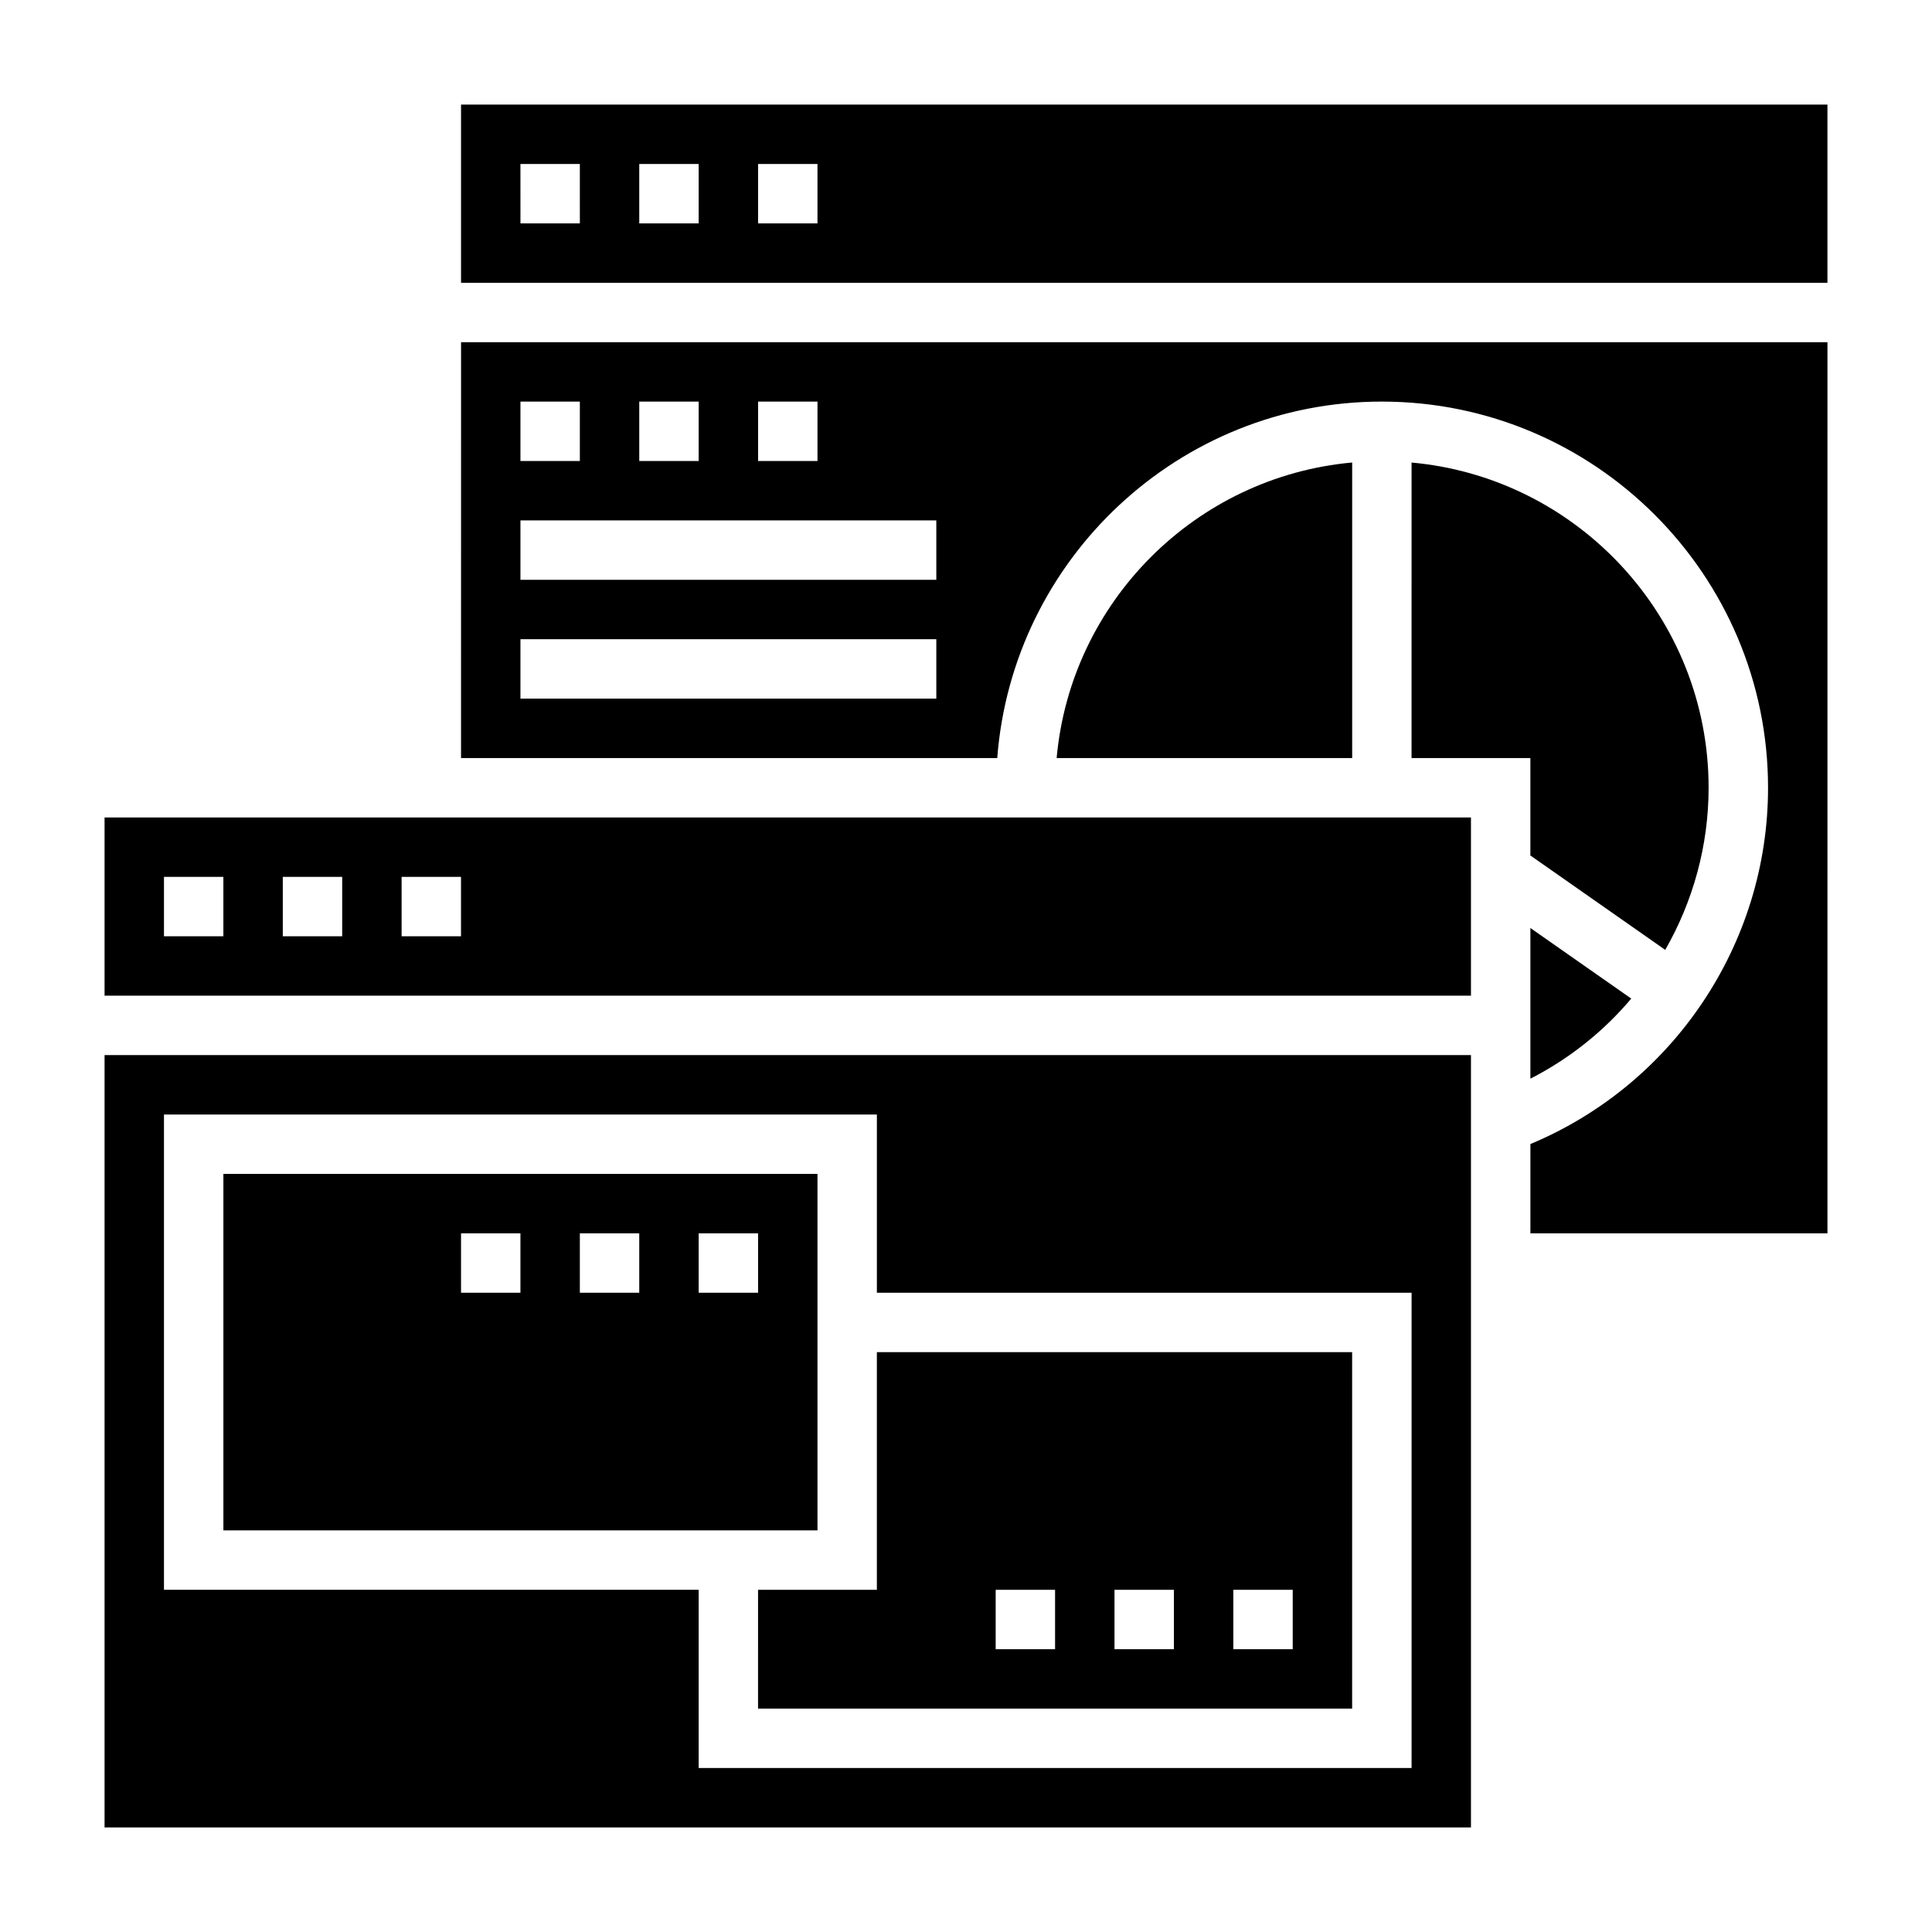 <?xml version="1.0" encoding="UTF-8"?>
<!-- Uploaded to: SVG Repo, www.svgrepo.com, Generator: SVG Repo Mixer Tools -->
<svg fill="#000000" width="800px" height="800px" version="1.1" viewBox="144 144 512 512" xmlns="http://www.w3.org/2000/svg">
 <g>
  <path d="m171.71 407.87h362.11v-47.23l-362.11-0.004zm78.719-31.488h15.742v15.742h-15.742zm-31.488 0h15.742v15.742h-15.742zm-31.488 0h15.742v15.742h-15.742z"/>
  <path d="m549.57 429.86c10.359-5.297 19.406-12.539 26.727-21.223l-26.727-18.703z"/>
  <path d="m596.8 352.77c0-45.09-34.652-82.199-78.719-86.191l-0.004 78.32h31.488v25.812l35.738 25.016c7.34-12.812 11.496-27.543 11.496-42.957z"/>
  <path d="m424.02 344.89h78.32v-78.32c-41.473 3.758-74.566 36.852-78.32 78.32z"/>
  <path d="m344.89 596.8h157.44v-94.465h-125.95v62.977h-31.488zm125.95-31.488h15.742v15.742h-15.742zm-31.488 0h15.742v15.742h-15.742zm-31.488 0h15.742v15.742h-15.742z"/>
  <path d="m171.71 628.29h362.11v-204.68h-362.11zm15.742-188.93h188.93v47.23h141.7v125.95h-188.93v-47.23h-141.7z"/>
  <path d="m360.64 455.1h-157.44v94.465h157.44zm-78.719 31.488h-15.742v-15.742h15.742zm31.488 0h-15.742v-15.742h15.742zm31.488 0h-15.742v-15.742h15.742z"/>
  <path d="m266.18 171.71v47.23h362.11v-47.23zm31.488 31.488h-15.742l-0.004-15.746h15.742zm31.484 0h-15.742v-15.746h15.742zm31.488 0h-15.742v-15.746h15.742z"/>
  <path d="m266.18 344.89h142.1c4.035-52.75 48.16-94.465 101.93-94.465 56.426 0 102.34 45.91 102.34 102.34 0 41.375-25.113 78.617-62.977 94.418v23.664h78.719l0.004-236.16h-362.11zm78.719-94.465h15.742v15.742h-15.742zm-31.488 0h15.742v15.742h-15.742zm-31.488 0h15.742v15.742h-15.742zm0 31.488h110.21v15.742l-110.21 0.004zm0 31.488h110.21v15.742h-110.21z"/>
 </g>
</svg>